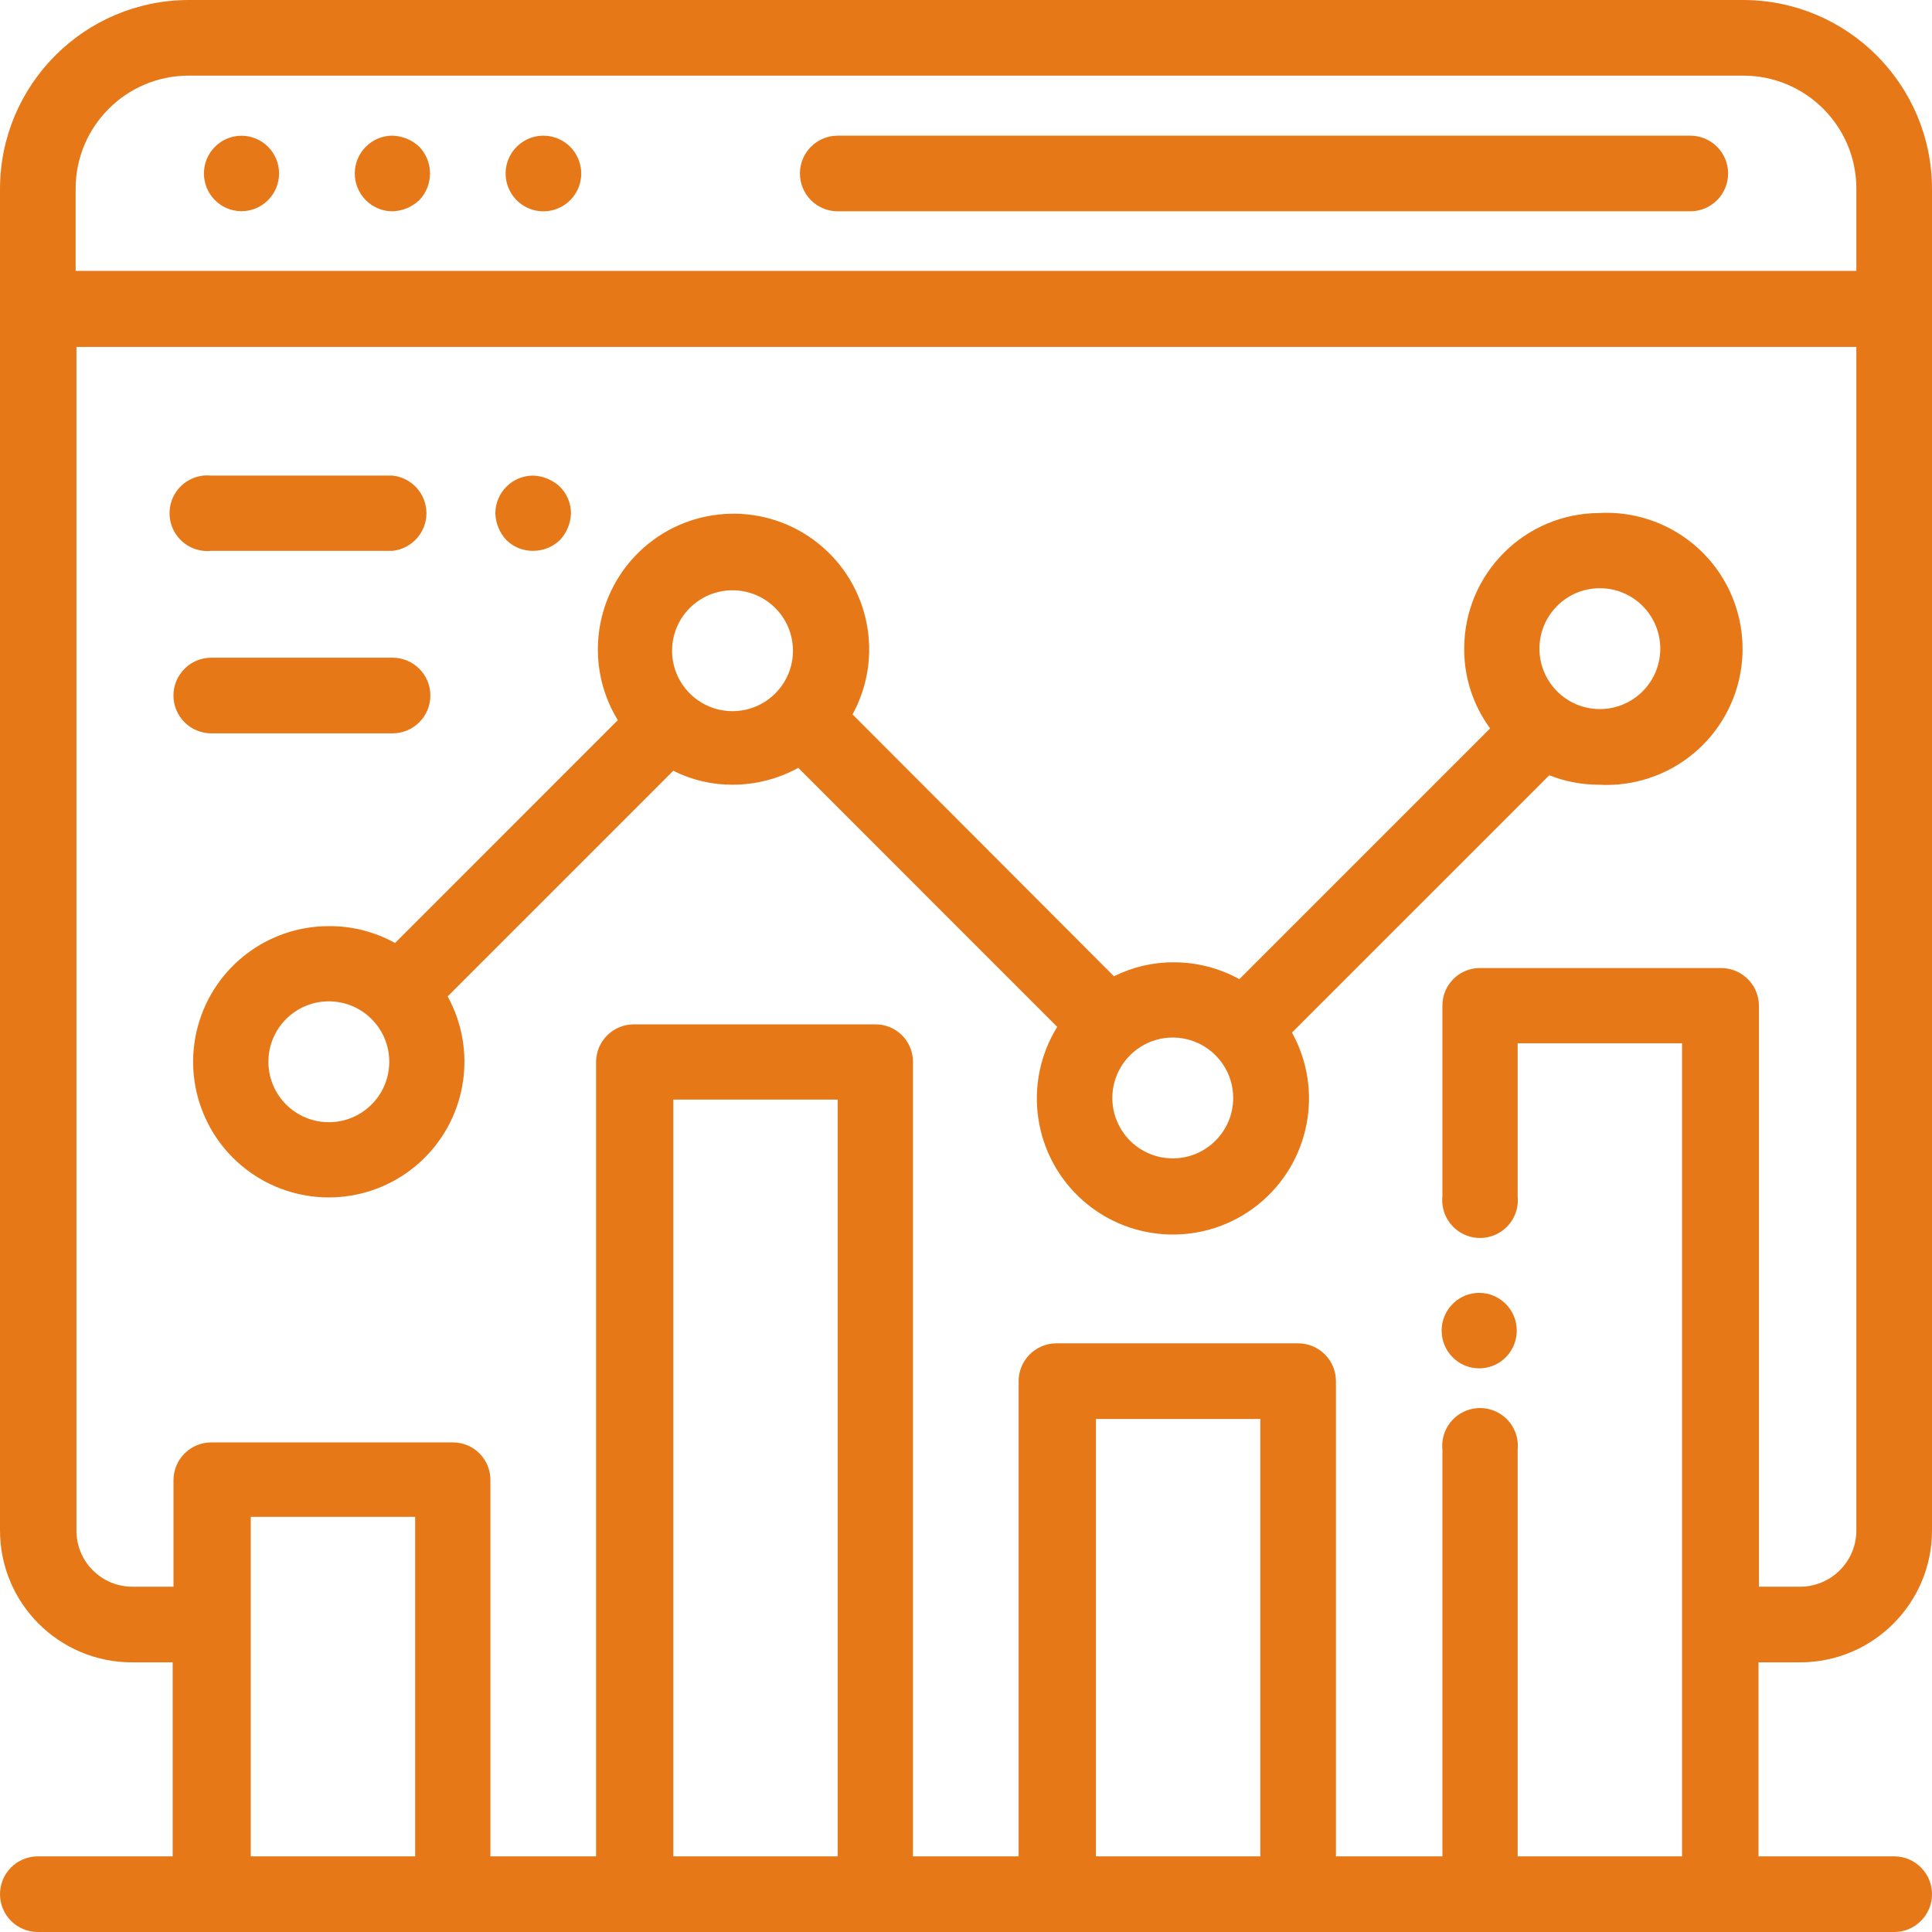 <svg width="54" height="54" viewBox="0 0 54 54" fill="none" xmlns="http://www.w3.org/2000/svg">
<path fill-rule="evenodd" clip-rule="evenodd" d="M54 42.775C54 44.812 52.349 46.463 50.312 46.463H49.151V51.886H52.943C53.527 51.886 54 52.359 54 52.943C54 53.527 53.527 54 52.943 54H1.057C0.473 54 0 53.527 0 52.943C0 52.359 0.473 51.886 1.057 51.886H4.826V46.463H3.677C1.644 46.457 -9.86209e-06 44.807 0 42.775V5.274C0.006 2.364 2.364 0.006 5.274 0H48.726C51.636 0.006 53.994 2.364 54 5.274V42.775ZM5.274 2.114C3.529 2.114 2.114 3.529 2.114 5.274V7.571H51.886V5.274C51.886 3.529 50.471 2.114 48.726 2.114H5.274ZM11.604 51.886H7.009V42.396H11.604V51.886ZM18.82 51.886H23.415V30.734H18.82V51.886ZM35.226 51.886H30.631V39.661H35.226V51.886ZM41.362 27.057H48.094H48.106C48.685 27.057 49.157 27.524 49.163 28.103V44.349H50.312C51.181 44.349 51.886 43.644 51.886 42.775V9.697H2.137V42.775C2.134 43.191 2.297 43.592 2.591 43.887C2.884 44.183 3.283 44.349 3.7 44.349H4.849V41.362C4.855 40.782 5.326 40.316 5.906 40.316H12.661C13.239 40.316 13.707 40.784 13.707 41.362V51.886H16.66V29.677C16.666 29.098 17.137 28.631 17.717 28.631H24.472C25.05 28.631 25.518 29.1 25.518 29.677V51.886H28.471V38.604C28.471 38.02 28.944 37.547 29.528 37.547H36.283C36.867 37.547 37.34 38.02 37.34 38.604V51.886H40.316V40.523C40.274 40.121 40.465 39.73 40.807 39.516C41.15 39.302 41.585 39.302 41.928 39.516C42.27 39.73 42.461 40.121 42.419 40.523V51.886H47.014V29.16H42.419V33.434C42.461 33.836 42.27 34.227 41.928 34.441C41.585 34.655 41.15 34.655 40.807 34.441C40.465 34.227 40.274 33.836 40.316 33.434V28.103C40.316 27.526 40.784 27.057 41.362 27.057Z" fill="#E77817"/>
<path fill-rule="evenodd" clip-rule="evenodd" d="M11.719 4.102C11.516 3.911 11.251 3.801 10.972 3.792C10.692 3.791 10.423 3.902 10.225 4.102C9.813 4.514 9.813 5.183 10.225 5.595C10.423 5.795 10.692 5.907 10.972 5.906C11.251 5.896 11.516 5.786 11.719 5.595C12.119 5.178 12.119 4.519 11.719 4.102ZM47.244 3.792H23.415C22.831 3.792 22.358 4.265 22.358 4.849C22.358 5.432 22.831 5.906 23.415 5.906H47.244C47.828 5.906 48.301 5.432 48.301 4.849C48.301 4.265 47.828 3.792 47.244 3.792ZM6.75 3.794C7.028 3.794 7.295 3.905 7.491 4.102C7.903 4.514 7.903 5.183 7.491 5.595C7.295 5.793 7.028 5.903 6.75 5.903C6.472 5.903 6.205 5.793 6.009 5.595C5.597 5.183 5.597 4.514 6.009 4.102C6.205 3.905 6.472 3.794 6.75 3.794ZM15.936 4.102C15.579 3.745 15.02 3.691 14.601 3.971C14.182 4.252 14.019 4.79 14.213 5.255C14.406 5.721 14.902 5.985 15.396 5.886C15.891 5.787 16.246 5.353 16.246 4.849C16.244 4.569 16.133 4.3 15.936 4.102ZM41.344 36.136C41.622 36.136 41.889 36.247 42.085 36.444C42.497 36.857 42.497 37.525 42.085 37.938C41.889 38.135 41.622 38.246 41.344 38.246C41.066 38.246 40.799 38.135 40.603 37.938C40.191 37.525 40.191 36.857 40.603 36.444C40.799 36.247 41.066 36.136 41.344 36.136ZM44.716 14.339C42.622 14.339 40.925 16.036 40.925 18.13C40.92 18.932 41.174 19.713 41.649 20.359L34.64 27.368C34.081 27.059 33.452 26.897 32.813 26.897C32.231 26.893 31.657 27.027 31.136 27.287L23.829 19.968C24.712 18.353 24.307 16.337 22.868 15.187C21.43 14.038 19.374 14.089 17.993 15.307C16.613 16.525 16.307 18.559 17.268 20.129L11.041 26.357C10.475 26.043 9.838 25.881 9.191 25.886C7.482 25.885 5.984 27.027 5.533 28.675C5.081 30.323 5.788 32.07 7.259 32.94C8.729 33.81 10.6 33.589 11.828 32.4C13.055 31.211 13.335 29.348 12.512 27.85L18.819 21.543C19.332 21.802 19.899 21.936 20.474 21.933C21.116 21.933 21.748 21.771 22.312 21.462L29.55 28.701C28.575 30.275 28.876 32.322 30.262 33.55C31.648 34.778 33.718 34.828 35.162 33.67C36.607 32.512 37.008 30.481 36.111 28.861L43.303 21.669C43.746 21.845 44.218 21.934 44.693 21.933C46.1 22.011 47.434 21.304 48.16 20.098C48.887 18.891 48.887 17.381 48.16 16.174C47.434 14.968 46.1 14.261 44.693 14.339H44.716ZM7.502 29.677C7.502 30.61 8.259 31.366 9.191 31.366C10.124 31.366 10.88 30.61 10.88 29.677C10.88 28.744 10.124 27.988 9.191 27.988C8.259 27.988 7.502 28.744 7.502 29.677ZM20.474 19.877C19.541 19.877 18.785 19.12 18.785 18.188C18.785 17.255 19.541 16.499 20.474 16.499C21.407 16.499 22.163 17.255 22.163 18.188C22.163 19.12 21.407 19.877 20.474 19.877ZM31.229 31.359C31.501 31.989 32.127 32.391 32.813 32.377H32.791C33.719 32.371 34.468 31.616 34.468 30.688C34.468 30.002 34.052 29.384 33.417 29.125C32.782 28.865 32.053 29.016 31.573 29.507C31.092 29.997 30.956 30.729 31.229 31.359ZM44.716 19.819C43.784 19.819 43.028 19.063 43.028 18.13C43.028 17.198 43.784 16.441 44.716 16.441C45.649 16.441 46.405 17.198 46.405 18.13C46.405 19.063 45.649 19.819 44.716 19.819ZM14.902 13.293C15.18 13.303 15.445 13.413 15.648 13.603C15.848 13.801 15.96 14.07 15.959 14.35C15.949 14.629 15.839 14.894 15.648 15.097C15.447 15.289 15.18 15.396 14.902 15.396C14.623 15.4 14.354 15.292 14.155 15.097C13.964 14.894 13.854 14.629 13.845 14.35C13.845 13.767 14.318 13.293 14.902 13.293ZM10.972 13.293H5.905C5.504 13.251 5.113 13.442 4.899 13.784C4.685 14.127 4.685 14.562 4.899 14.905C5.113 15.247 5.504 15.438 5.905 15.396H10.972C11.51 15.339 11.919 14.886 11.919 14.345C11.919 13.803 11.51 13.35 10.972 13.293ZM5.905 18.383H10.972C11.556 18.383 12.029 18.856 12.029 19.44C12.029 20.024 11.556 20.497 10.972 20.497H5.905C5.322 20.497 4.848 20.024 4.848 19.44C4.848 18.856 5.322 18.383 5.905 18.383Z" fill="#E77817"/>
</svg>

